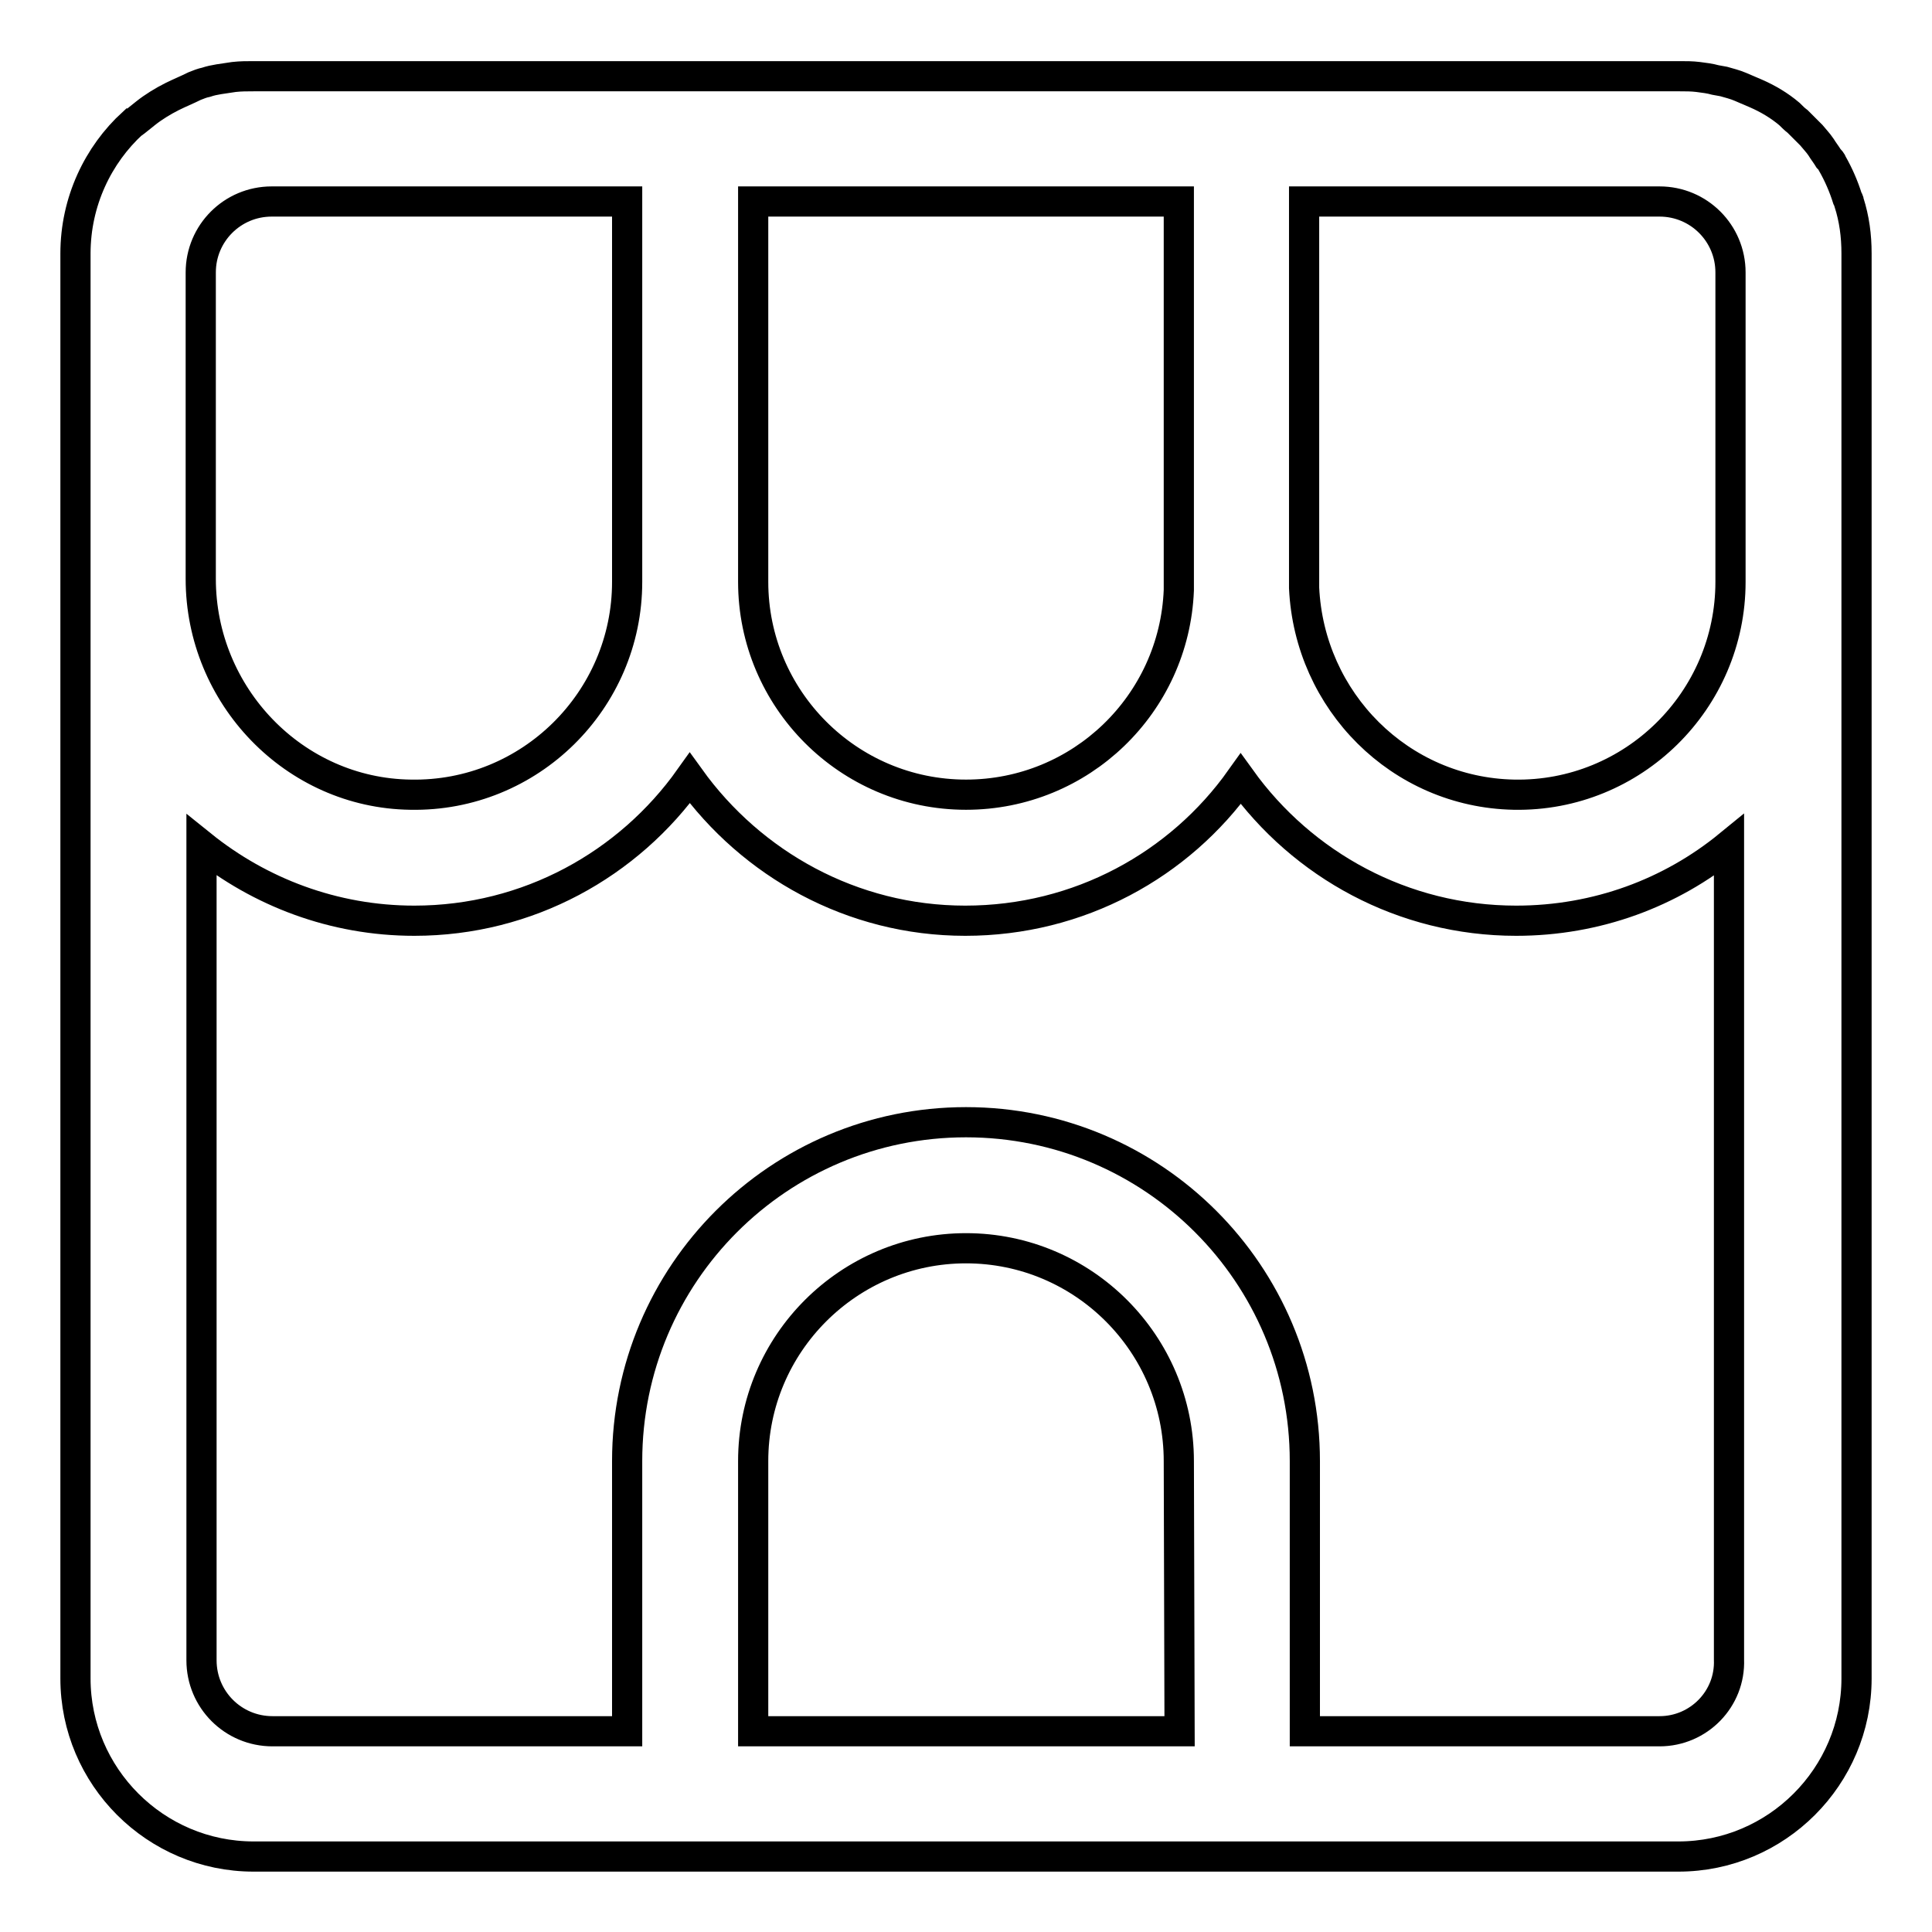 <?xml version="1.0" encoding="utf-8"?>
<!-- Svg Vector Icons : http://www.onlinewebfonts.com/icon -->
<!DOCTYPE svg PUBLIC "-//W3C//DTD SVG 1.1//EN" "http://www.w3.org/Graphics/SVG/1.1/DTD/svg11.dtd">
<svg version="1.1" xmlns="http://www.w3.org/2000/svg" xmlns:xlink="http://www.w3.org/1999/xlink" x="0px" y="0px" viewBox="0 0 256 256" enable-background="new 0 0 256 256" xml:space="preserve">
<g> <path stroke-width="4" fill-opacity="0" stroke="#000000"  d="M246,33.6c0-2.4-0.3-4.6-1-6.8c0-0.2-0.1-0.3-0.2-0.5c-0.5-1.6-1.2-3.2-2-4.6c-0.1-0.3-0.3-0.5-0.5-0.7 c-0.3-0.5-0.7-1-1-1.5c-0.4-0.6-0.9-1.1-1.3-1.6c-0.3-0.3-0.6-0.6-0.9-0.9c-0.3-0.3-0.6-0.6-0.9-0.9c-0.4-0.3-0.7-0.6-1.1-1 c-1.3-1.1-2.8-2-4.4-2.7c-0.7-0.3-1.4-0.6-2.1-0.9c-0.7-0.3-1.5-0.5-2.2-0.7l-1.1-0.2c-0.7-0.2-1.5-0.3-2.3-0.4 c-0.8-0.1-1.6-0.1-2.4-0.1H33.6c-0.9,0-1.7,0-2.6,0.1c-0.7,0.1-1.3,0.2-2,0.3c-0.6,0.1-1.1,0.2-1.7,0.4c-0.5,0.1-1,0.3-1.5,0.5 c-1,0.5-2,0.9-3,1.4c-1.2,0.6-2.5,1.4-3.5,2.2c-0.5,0.4-1,0.8-1.5,1.2c0,0-0.1,0.1-0.2,0.1C13,20.5,10,26.7,10,33.6v188.8 c0,13,10.6,23.6,23.6,23.6h188.8c13,0,23.6-10.6,23.6-23.6L246,33.6L246,33.6z M219.9,26.7c5.2,0,9.4,4.2,9.4,9.4v41 c0,15.7-12.9,28.5-28.7,28.2c-15.1-0.3-27.1-12.4-27.8-27.4V26.7H219.9z M156.2,26.7v51.5c-0.6,15.1-13,27.1-28.2,27.1 c-15.6,0-28.2-12.7-28.2-28.2V26.7H156.2z M83.1,26.7v50.4c0,15.7-12.9,28.5-28.7,28.2C39,105.1,26.6,92.2,26.6,76.7V36.1 c0-5.2,4.2-9.4,9.4-9.4H83.1L83.1,26.7z M156.3,229.4H99.8v-35.8c0-15.6,12.7-28.2,28.2-28.2c15.6,0,28.2,12.7,28.2,28.2 L156.3,229.4L156.3,229.4z M219.9,229.4h-47v-35.8c0-24.8-20.1-44.9-44.9-44.9c-24.8,0-44.9,20.1-44.9,44.9v35.8h-47 c-5.2,0-9.4-4.2-9.4-9.4V112c7.7,6.2,17.5,10,28.2,10c15.1,0,28.4-7.5,36.5-18.9c8.2,11.4,21.5,18.9,36.5,18.9 c15.1,0,28.4-7.4,36.5-18.8c8.2,11.4,21.5,18.8,36.5,18.8c10.7,0,20.5-3.7,28.2-10v107.9C229.3,225.1,225.1,229.4,219.9,229.4z"/></g>
</svg>